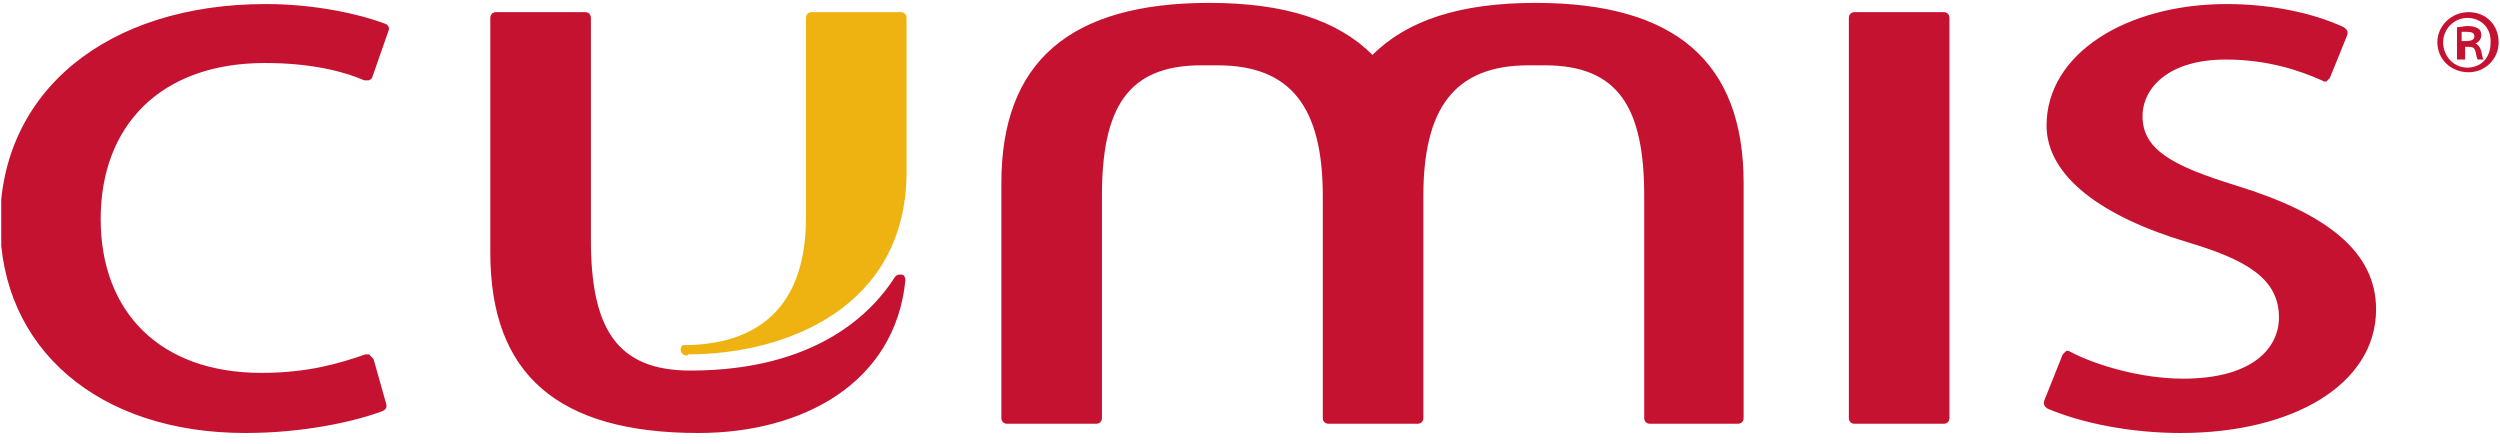 <svg width="186" height="33" viewBox="0 0 186 33" fill="none" xmlns="http://www.w3.org/2000/svg">
<g clip-path="url(#clip0_1727_8520)">
<path d="M51.103 26.452C50.931 26.452 50.759 26.366 50.673 26.194C50.587 26.022 50.673 25.677 50.845 25.677C55.232 25.677 59.963 23.871 59.963 16.215V1.333C59.963 1.075 60.135 0.903 60.393 0.903H67.017C67.275 0.903 67.447 1.075 67.447 1.333V12.774C67.447 22.925 58.415 26.366 51.189 26.366C51.189 26.452 51.103 26.452 51.103 26.452Z" fill="#EEB211"/>
<path d="M18.243 32.215C7.318 32.215 0.006 25.935 0.006 16.559C0.006 6.838 7.92 0.301 19.791 0.301C23.49 0.301 26.845 1.075 28.651 1.763C28.909 1.849 28.995 2.107 28.909 2.279L27.705 5.72C27.705 5.806 27.619 5.892 27.447 5.978C27.361 5.978 27.361 5.978 27.275 5.978C27.189 5.978 27.189 5.978 27.103 5.978C25.726 5.376 23.318 4.688 19.705 4.688C11.963 4.688 7.49 9.333 7.49 16.301C7.49 23.183 11.877 27.742 19.447 27.742C22.888 27.742 25.21 27.054 27.189 26.365C27.275 26.365 27.275 26.365 27.361 26.365C27.447 26.365 27.533 26.365 27.533 26.451C27.619 26.537 27.705 26.623 27.791 26.709L28.737 30.064C28.823 30.322 28.651 30.494 28.479 30.58C26.415 31.355 22.63 32.215 18.243 32.215ZM144.608 31.527C144.866 31.527 145.038 31.355 145.038 31.097V1.333C145.038 1.075 144.866 0.903 144.608 0.903H137.985C137.726 0.903 137.554 1.075 137.554 1.333V31.097C137.554 31.355 137.726 31.527 137.985 31.527H144.608ZM162.243 32.215C170.587 32.215 176.78 28.602 176.78 23.011C176.78 18.709 173.081 15.871 166.372 13.806C161.64 12.344 159.404 11.14 159.404 8.645C159.404 6.58 161.296 4.43 165.597 4.43C168.78 4.43 171.189 5.29 172.737 5.978C172.823 5.978 172.823 6.064 172.909 6.064C172.995 6.064 172.995 6.064 173.081 6.064C173.167 5.978 173.253 5.892 173.339 5.806L174.63 2.623C174.716 2.365 174.63 2.193 174.372 2.021C171.963 0.903 168.78 0.301 165.683 0.301C158.2 0.301 152.264 4 152.264 9.333C152.264 13.118 156.393 16.129 162.759 18.021C167.06 19.312 169.554 20.688 169.554 23.613C169.554 25.849 167.662 28.172 162.415 28.172C159.232 28.172 155.877 27.14 154.071 26.193C153.984 26.193 153.985 26.107 153.898 26.107C153.812 26.107 153.812 26.107 153.726 26.107C153.64 26.193 153.554 26.279 153.468 26.365L152.092 29.806C152.006 30.064 152.092 30.236 152.35 30.408C155.017 31.527 158.63 32.215 162.243 32.215ZM129.296 31.527C129.554 31.527 129.726 31.355 129.726 31.097V13.634C129.726 4.602 124.651 0.215 114.243 0.215C108.651 0.215 104.694 1.505 102.114 4.086C99.533 1.505 95.576 0.215 89.984 0.215C79.576 0.215 74.501 4.602 74.501 13.634V31.097C74.501 31.355 74.673 31.527 74.931 31.527H81.554C81.812 31.527 81.984 31.355 81.984 31.097V14.58C81.984 8.043 83.877 4.86 89.382 4.86H90.587C96.092 4.86 98.415 8.043 98.415 14.58V31.097C98.415 31.355 98.587 31.527 98.845 31.527H105.468C105.726 31.527 105.898 31.355 105.898 31.097V14.58C105.898 8.043 108.221 4.86 113.726 4.86H114.931C120.436 4.86 122.329 8.043 122.329 14.58V31.097C122.329 31.355 122.501 31.527 122.759 31.527H129.296ZM51.963 32.215C59.705 32.215 66.587 28.516 67.361 20.86C67.361 20.688 67.275 20.43 67.103 20.43C67.017 20.43 67.017 20.43 66.931 20.43C66.759 20.43 66.673 20.516 66.587 20.602C64.952 23.183 60.823 27.57 51.361 27.57C45.855 27.57 43.963 24.387 43.963 17.849V1.333C43.963 1.075 43.791 0.903 43.533 0.903H36.909C36.651 0.903 36.479 1.075 36.479 1.333V18.796C36.479 27.828 41.468 32.215 51.963 32.215Z" fill="#C41230"/>
<path d="M183.662 0.903C184.952 0.903 185.898 1.85 185.898 3.14C185.898 4.43 184.866 5.376 183.662 5.376C182.372 5.376 181.339 4.43 181.339 3.14C181.339 1.936 182.372 0.903 183.662 0.903ZM183.576 1.333C182.544 1.333 181.769 2.194 181.769 3.14C181.769 4.172 182.544 5.032 183.576 5.032C184.608 5.032 185.296 4.258 185.296 3.226C185.382 2.108 184.608 1.333 183.576 1.333ZM183.232 4.43H182.802V2.022C183.06 2.022 183.318 1.936 183.576 1.936C184.006 1.936 184.178 2.022 184.35 2.108C184.522 2.194 184.608 2.366 184.608 2.624C184.608 2.882 184.436 3.14 184.178 3.226C184.35 3.312 184.522 3.484 184.608 3.828C184.694 4.172 184.694 4.344 184.78 4.43H184.35C184.264 4.344 184.264 4.172 184.178 3.828C184.092 3.57 184.006 3.484 183.662 3.484H183.404V4.43H183.232ZM183.232 3.054H183.49C183.834 3.054 184.092 2.968 184.092 2.71C184.092 2.452 183.92 2.366 183.49 2.366C183.318 2.366 183.232 2.366 183.146 2.366V3.054H183.232Z" fill="#C41230"/>
</g>
<defs>
<clipPath id="clip0_1727_8520">
<rect width="185.806" height="32" fill="white" transform="translate(0.092 0.215)"/>
</clipPath>
</defs>
</svg>
